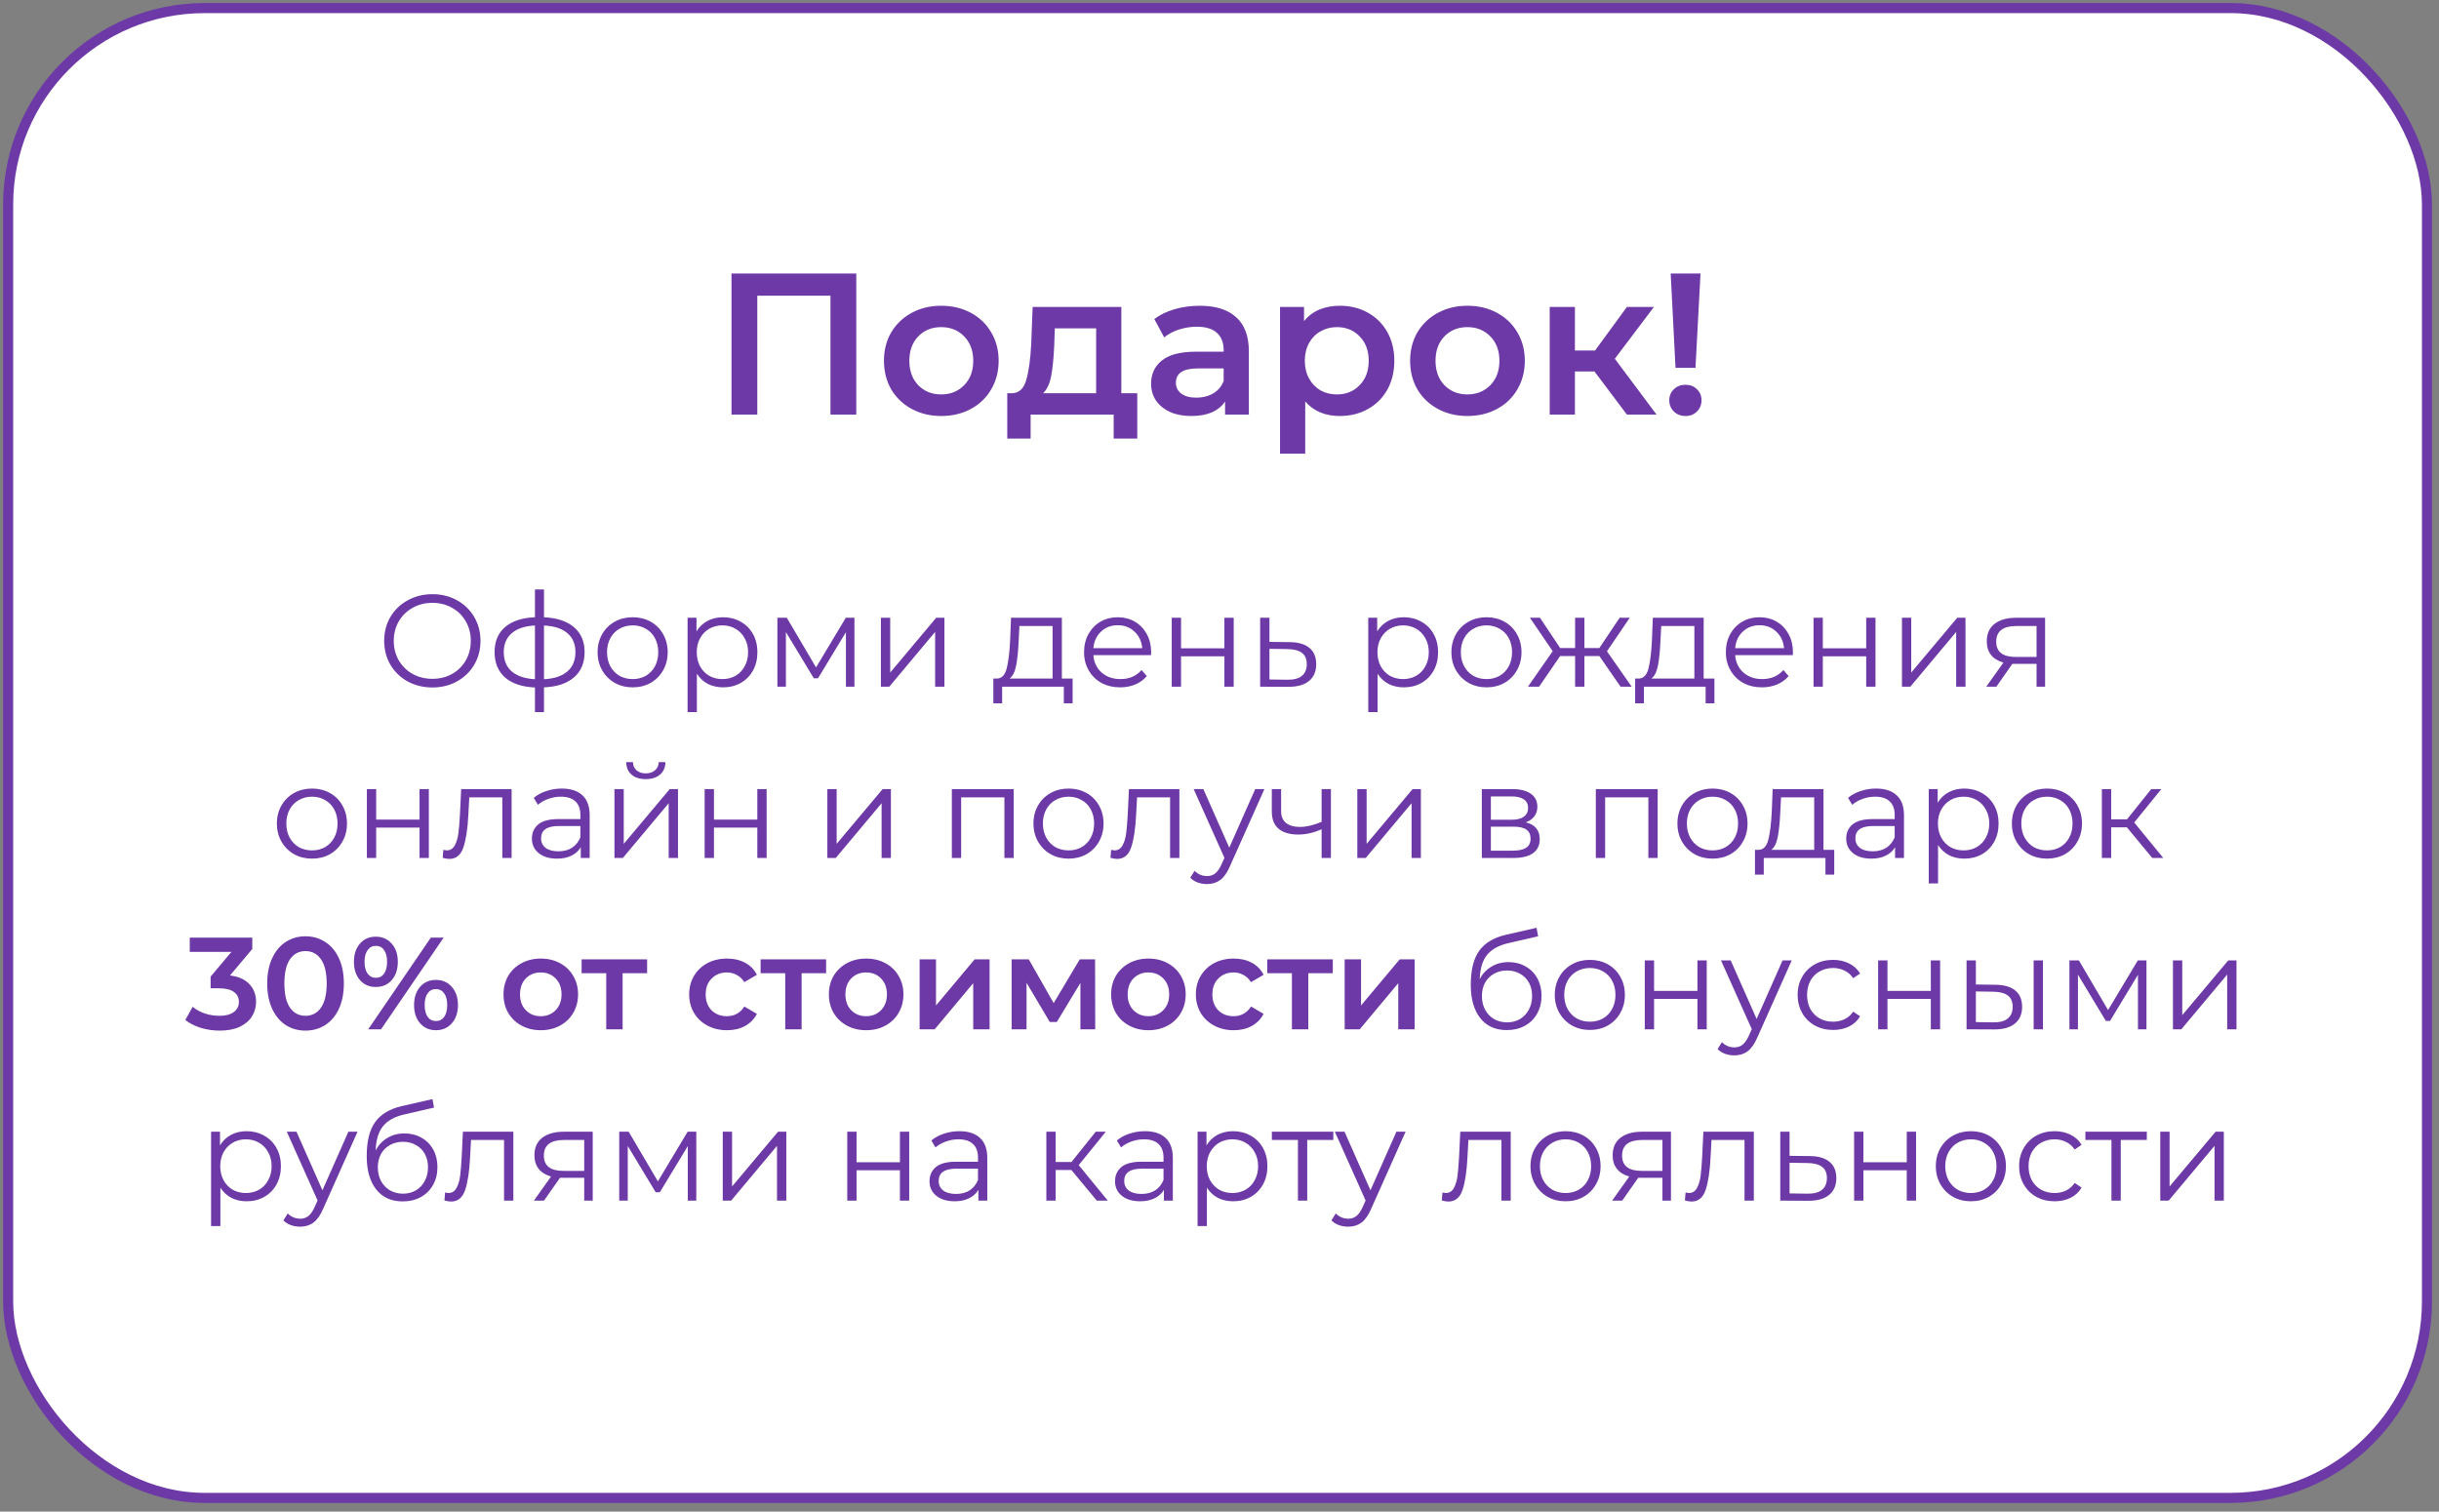 <?xml version="1.0" encoding="UTF-8"?> <svg xmlns="http://www.w3.org/2000/svg" width="242" height="150" viewBox="0 0 242 150" fill="none"><rect x="0" y="0" width="242" height="150" fill="#808080" stroke="none"/> <rect x="0.807" y="0.801" width="240" height="147.84" rx="19.5" fill="white"></rect> <rect x="0.807" y="0.801" width="240" height="147.84" rx="19.5" stroke="#6D39A7"></rect> <path d="M84.96 27.141L84.96 41.141L82.4 41.141L82.4 29.341L75.14 29.341L75.14 41.141L72.58 41.141L72.58 27.141L84.96 27.141ZM93.387 41.281C92.307 41.281 91.334 41.047 90.467 40.581C89.601 40.114 88.921 39.467 88.427 38.641C87.947 37.801 87.707 36.854 87.707 35.801C87.707 34.747 87.947 33.807 88.427 32.981C88.921 32.154 89.601 31.507 90.467 31.041C91.334 30.574 92.307 30.341 93.387 30.341C94.481 30.341 95.461 30.574 96.327 31.041C97.194 31.507 97.867 32.154 98.347 32.981C98.841 33.807 99.087 34.747 99.087 35.801C99.087 36.854 98.841 37.801 98.347 38.641C97.867 39.467 97.194 40.114 96.327 40.581C95.461 41.047 94.481 41.281 93.387 41.281ZM93.387 39.141C94.307 39.141 95.067 38.834 95.667 38.221C96.267 37.607 96.567 36.801 96.567 35.801C96.567 34.801 96.267 33.994 95.667 33.381C95.067 32.767 94.307 32.461 93.387 32.461C92.467 32.461 91.707 32.767 91.107 33.381C90.521 33.994 90.227 34.801 90.227 35.801C90.227 36.801 90.521 37.607 91.107 38.221C91.707 38.834 92.467 39.141 93.387 39.141ZM112.84 39.021L112.84 43.521L110.5 43.521L110.5 41.141L102.26 41.141L102.26 43.521L99.94 43.521L99.94 39.021L100.44 39.021C101.12 38.994 101.58 38.561 101.82 37.721C102.073 36.867 102.24 35.667 102.32 34.121L102.46 30.461L111.26 30.461L111.26 39.021L112.84 39.021ZM104.6 34.301C104.546 35.527 104.446 36.527 104.3 37.301C104.153 38.074 103.886 38.647 103.5 39.021L108.76 39.021L108.76 32.581L104.66 32.581L104.6 34.301ZM119.053 30.341C120.626 30.341 121.826 30.721 122.653 31.481C123.493 32.227 123.913 33.361 123.913 34.881L123.913 41.141L121.553 41.141L121.553 39.841C121.246 40.307 120.806 40.667 120.233 40.921C119.673 41.161 118.993 41.281 118.193 41.281C117.393 41.281 116.693 41.147 116.093 40.881C115.493 40.601 115.026 40.221 114.693 39.741C114.373 39.247 114.213 38.694 114.213 38.081C114.213 37.121 114.566 36.354 115.273 35.781C115.993 35.194 117.119 34.901 118.653 34.901L121.413 34.901L121.413 34.741C121.413 33.994 121.186 33.421 120.733 33.021C120.293 32.621 119.633 32.421 118.753 32.421C118.153 32.421 117.559 32.514 116.973 32.701C116.399 32.887 115.913 33.147 115.513 33.481L114.533 31.661C115.093 31.234 115.766 30.907 116.553 30.681C117.339 30.454 118.173 30.341 119.053 30.341ZM118.713 39.461C119.339 39.461 119.893 39.321 120.373 39.041C120.866 38.747 121.213 38.334 121.413 37.801L121.413 36.561L118.833 36.561C117.393 36.561 116.673 37.034 116.673 37.981C116.673 38.434 116.853 38.794 117.213 39.061C117.573 39.327 118.073 39.461 118.713 39.461ZM132.926 30.341C133.966 30.341 134.893 30.567 135.706 31.021C136.533 31.474 137.18 32.114 137.646 32.941C138.113 33.767 138.346 34.721 138.346 35.801C138.346 36.881 138.113 37.841 137.646 38.681C137.18 39.507 136.533 40.147 135.706 40.601C134.893 41.054 133.966 41.281 132.926 41.281C131.486 41.281 130.346 40.801 129.506 39.841L129.506 45.021L127.006 45.021L127.006 30.461L129.386 30.461L129.386 31.861C129.8 31.354 130.306 30.974 130.906 30.721C131.52 30.467 132.193 30.341 132.926 30.341ZM132.646 39.141C133.566 39.141 134.32 38.834 134.906 38.221C135.506 37.607 135.806 36.801 135.806 35.801C135.806 34.801 135.506 33.994 134.906 33.381C134.32 32.767 133.566 32.461 132.646 32.461C132.046 32.461 131.506 32.601 131.026 32.881C130.546 33.147 130.166 33.534 129.886 34.041C129.606 34.547 129.466 35.134 129.466 35.801C129.466 36.467 129.606 37.054 129.886 37.561C130.166 38.067 130.546 38.461 131.026 38.741C131.506 39.007 132.046 39.141 132.646 39.141ZM145.594 41.281C144.514 41.281 143.541 41.047 142.674 40.581C141.808 40.114 141.128 39.467 140.634 38.641C140.154 37.801 139.914 36.854 139.914 35.801C139.914 34.747 140.154 33.807 140.634 32.981C141.128 32.154 141.808 31.507 142.674 31.041C143.541 30.574 144.514 30.341 145.594 30.341C146.688 30.341 147.668 30.574 148.534 31.041C149.401 31.507 150.074 32.154 150.554 32.981C151.048 33.807 151.294 34.747 151.294 35.801C151.294 36.854 151.048 37.801 150.554 38.641C150.074 39.467 149.401 40.114 148.534 40.581C147.668 41.047 146.688 41.281 145.594 41.281ZM145.594 39.141C146.514 39.141 147.274 38.834 147.874 38.221C148.474 37.607 148.774 36.801 148.774 35.801C148.774 34.801 148.474 33.994 147.874 33.381C147.274 32.767 146.514 32.461 145.594 32.461C144.674 32.461 143.914 32.767 143.314 33.381C142.728 33.994 142.434 34.801 142.434 35.801C142.434 36.801 142.728 37.607 143.314 38.221C143.914 38.834 144.674 39.141 145.594 39.141ZM158.204 36.861L156.264 36.861L156.264 41.141L153.764 41.141L153.764 30.461L156.264 30.461L156.264 34.781L158.264 34.781L161.424 30.461L164.104 30.461L160.224 35.601L164.364 41.141L161.424 41.141L158.204 36.861ZM165.767 27.141L168.727 27.141L168.227 36.501L166.247 36.501L165.767 27.141ZM167.247 41.281C166.781 41.281 166.394 41.134 166.087 40.841C165.781 40.534 165.627 40.161 165.627 39.721C165.627 39.281 165.781 38.914 166.087 38.621C166.394 38.327 166.781 38.181 167.247 38.181C167.701 38.181 168.074 38.327 168.367 38.621C168.674 38.914 168.827 39.281 168.827 39.721C168.827 40.161 168.674 40.534 168.367 40.841C168.074 41.134 167.701 41.281 167.247 41.281Z" fill="#6D39A7"></path> <path d="M42.904 68.219C42.003 68.219 41.184 68.019 40.447 67.621C39.719 67.213 39.147 66.659 38.731 65.957C38.324 65.255 38.12 64.466 38.12 63.591C38.12 62.715 38.324 61.927 38.731 61.225C39.147 60.523 39.719 59.972 40.447 59.574C41.184 59.166 42.003 58.963 42.904 58.963C43.806 58.963 44.616 59.162 45.335 59.561C46.063 59.959 46.635 60.514 47.051 61.225C47.467 61.927 47.675 62.715 47.675 63.591C47.675 64.466 47.467 65.259 47.051 65.97C46.635 66.672 46.063 67.222 45.335 67.621C44.616 68.019 43.806 68.219 42.904 68.219ZM42.904 67.361C43.624 67.361 44.274 67.2 44.854 66.88C45.435 66.55 45.89 66.1 46.219 65.528C46.549 64.947 46.713 64.301 46.713 63.591C46.713 62.88 46.549 62.239 46.219 61.667C45.89 61.086 45.435 60.635 44.854 60.315C44.274 59.985 43.624 59.821 42.904 59.821C42.185 59.821 41.531 59.985 40.941 60.315C40.361 60.635 39.901 61.086 39.563 61.667C39.234 62.239 39.069 62.88 39.069 63.591C39.069 64.301 39.234 64.947 39.563 65.528C39.901 66.1 40.361 66.55 40.941 66.88C41.531 67.2 42.185 67.361 42.904 67.361ZM58.005 64.709C58.005 65.775 57.654 66.611 56.952 67.218C56.25 67.824 55.258 68.154 53.975 68.206L53.975 70.663L53.078 70.663L53.078 68.219C51.804 68.167 50.816 67.837 50.114 67.231C49.421 66.615 49.074 65.775 49.074 64.709C49.074 63.651 49.421 62.824 50.114 62.226C50.816 61.628 51.804 61.303 53.078 61.251L53.078 58.495L53.975 58.495L53.975 61.251C55.258 61.311 56.25 61.641 56.952 62.239C57.654 62.837 58.005 63.66 58.005 64.709ZM49.984 64.709C49.984 65.523 50.244 66.16 50.764 66.62C51.293 67.079 52.064 67.339 53.078 67.4L53.078 62.07C52.073 62.122 51.306 62.377 50.777 62.837C50.248 63.287 49.984 63.911 49.984 64.709ZM53.975 67.4C54.989 67.348 55.76 67.092 56.289 66.633C56.826 66.173 57.095 65.532 57.095 64.709C57.095 63.903 56.826 63.274 56.289 62.824C55.76 62.373 54.989 62.122 53.975 62.07L53.975 67.4ZM62.778 68.206C62.119 68.206 61.526 68.058 60.997 67.764C60.468 67.46 60.052 67.044 59.749 66.516C59.446 65.987 59.294 65.389 59.294 64.722C59.294 64.054 59.446 63.456 59.749 62.928C60.052 62.399 60.468 61.987 60.997 61.693C61.526 61.398 62.119 61.251 62.778 61.251C63.437 61.251 64.03 61.398 64.559 61.693C65.088 61.987 65.499 62.399 65.794 62.928C66.097 63.456 66.249 64.054 66.249 64.722C66.249 65.389 66.097 65.987 65.794 66.516C65.499 67.044 65.088 67.46 64.559 67.764C64.03 68.058 63.437 68.206 62.778 68.206ZM62.778 67.387C63.263 67.387 63.697 67.278 64.078 67.062C64.468 66.836 64.771 66.52 64.988 66.113C65.205 65.705 65.313 65.242 65.313 64.722C65.313 64.202 65.205 63.738 64.988 63.331C64.771 62.923 64.468 62.611 64.078 62.395C63.697 62.169 63.263 62.057 62.778 62.057C62.293 62.057 61.855 62.169 61.465 62.395C61.084 62.611 60.78 62.923 60.555 63.331C60.338 63.738 60.23 64.202 60.23 64.722C60.23 65.242 60.338 65.705 60.555 66.113C60.78 66.52 61.084 66.836 61.465 67.062C61.855 67.278 62.293 67.387 62.778 67.387ZM71.745 61.251C72.386 61.251 72.967 61.398 73.487 61.693C74.007 61.979 74.414 62.386 74.709 62.915C75.003 63.443 75.151 64.046 75.151 64.722C75.151 65.406 75.003 66.013 74.709 66.542C74.414 67.07 74.007 67.482 73.487 67.777C72.975 68.063 72.395 68.206 71.745 68.206C71.19 68.206 70.687 68.093 70.237 67.868C69.795 67.634 69.431 67.296 69.145 66.854L69.145 70.663L68.222 70.663L68.222 61.303L69.106 61.303L69.106 62.655C69.383 62.204 69.747 61.857 70.198 61.615C70.657 61.372 71.173 61.251 71.745 61.251ZM71.68 67.387C72.156 67.387 72.59 67.278 72.98 67.062C73.37 66.836 73.673 66.52 73.89 66.113C74.115 65.705 74.228 65.242 74.228 64.722C74.228 64.202 74.115 63.742 73.89 63.344C73.673 62.936 73.37 62.62 72.98 62.395C72.59 62.169 72.156 62.057 71.68 62.057C71.194 62.057 70.757 62.169 70.367 62.395C69.985 62.62 69.682 62.936 69.457 63.344C69.24 63.742 69.132 64.202 69.132 64.722C69.132 65.242 69.24 65.705 69.457 66.113C69.682 66.52 69.985 66.836 70.367 67.062C70.757 67.278 71.194 67.387 71.68 67.387ZM84.778 61.303L84.778 68.141L83.933 68.141L83.933 62.733L81.164 67.309L80.748 67.309L77.979 62.72L77.979 68.141L77.134 68.141L77.134 61.303L78.07 61.303L80.969 66.23L83.92 61.303L84.778 61.303ZM87.404 61.303L88.327 61.303L88.327 66.737L92.89 61.303L93.709 61.303L93.709 68.141L92.786 68.141L92.786 62.707L88.236 68.141L87.404 68.141L87.404 61.303ZM106.426 67.335L106.426 69.792L105.555 69.792L105.555 68.141L99.432 68.141L99.432 69.792L98.561 69.792L98.561 67.335L98.951 67.335C99.41 67.309 99.722 66.971 99.887 66.321C100.052 65.671 100.164 64.761 100.225 63.591L100.316 61.303L105.36 61.303L105.36 67.335L106.426 67.335ZM101.07 63.643C101.027 64.613 100.944 65.415 100.823 66.048C100.702 66.672 100.485 67.101 100.173 67.335L104.437 67.335L104.437 62.122L101.148 62.122L101.07 63.643ZM114.205 65.008L108.485 65.008C108.537 65.718 108.81 66.295 109.304 66.737C109.798 67.17 110.422 67.387 111.176 67.387C111.6 67.387 111.99 67.313 112.346 67.166C112.701 67.01 113.009 66.784 113.269 66.49L113.789 67.088C113.485 67.452 113.104 67.729 112.645 67.92C112.194 68.11 111.696 68.206 111.15 68.206C110.448 68.206 109.824 68.058 109.278 67.764C108.74 67.46 108.32 67.044 108.017 66.516C107.713 65.987 107.562 65.389 107.562 64.722C107.562 64.054 107.705 63.456 107.991 62.928C108.285 62.399 108.684 61.987 109.187 61.693C109.698 61.398 110.27 61.251 110.903 61.251C111.535 61.251 112.103 61.398 112.606 61.693C113.108 61.987 113.503 62.399 113.789 62.928C114.075 63.448 114.218 64.046 114.218 64.722L114.205 65.008ZM110.903 62.044C110.244 62.044 109.689 62.256 109.239 62.681C108.797 63.097 108.545 63.643 108.485 64.319L113.334 64.319C113.273 63.643 113.017 63.097 112.567 62.681C112.125 62.256 111.57 62.044 110.903 62.044ZM116.261 61.303L117.184 61.303L117.184 64.332L121.487 64.332L121.487 61.303L122.41 61.303L122.41 68.141L121.487 68.141L121.487 65.125L117.184 65.125L117.184 68.141L116.261 68.141L116.261 61.303ZM127.971 63.721C128.829 63.729 129.479 63.92 129.921 64.293C130.372 64.665 130.597 65.203 130.597 65.905C130.597 66.633 130.355 67.192 129.869 67.582C129.393 67.972 128.699 68.162 127.789 68.154L125.033 68.141L125.033 61.303L125.956 61.303L125.956 63.695L127.971 63.721ZM127.737 67.452C128.37 67.46 128.847 67.335 129.167 67.075C129.497 66.806 129.661 66.416 129.661 65.905C129.661 65.402 129.501 65.029 129.18 64.787C128.86 64.544 128.379 64.418 127.737 64.41L125.956 64.384L125.956 67.426L127.737 67.452ZM139.284 61.251C139.925 61.251 140.506 61.398 141.026 61.693C141.546 61.979 141.953 62.386 142.248 62.915C142.542 63.443 142.69 64.046 142.69 64.722C142.69 65.406 142.542 66.013 142.248 66.542C141.953 67.07 141.546 67.482 141.026 67.777C140.514 68.063 139.934 68.206 139.284 68.206C138.729 68.206 138.226 68.093 137.776 67.868C137.334 67.634 136.97 67.296 136.684 66.854L136.684 70.663L135.761 70.663L135.761 61.303L136.645 61.303L136.645 62.655C136.922 62.204 137.286 61.857 137.737 61.615C138.196 61.372 138.712 61.251 139.284 61.251ZM139.219 67.387C139.695 67.387 140.129 67.278 140.519 67.062C140.909 66.836 141.212 66.52 141.429 66.113C141.654 65.705 141.767 65.242 141.767 64.722C141.767 64.202 141.654 63.742 141.429 63.344C141.212 62.936 140.909 62.62 140.519 62.395C140.129 62.169 139.695 62.057 139.219 62.057C138.733 62.057 138.296 62.169 137.906 62.395C137.524 62.62 137.221 62.936 136.996 63.344C136.779 63.742 136.671 64.202 136.671 64.722C136.671 65.242 136.779 65.705 136.996 66.113C137.221 66.52 137.524 66.836 137.906 67.062C138.296 67.278 138.733 67.387 139.219 67.387ZM147.494 68.206C146.835 68.206 146.242 68.058 145.713 67.764C145.184 67.46 144.768 67.044 144.465 66.516C144.162 65.987 144.01 65.389 144.01 64.722C144.01 64.054 144.162 63.456 144.465 62.928C144.768 62.399 145.184 61.987 145.713 61.693C146.242 61.398 146.835 61.251 147.494 61.251C148.153 61.251 148.746 61.398 149.275 61.693C149.804 61.987 150.215 62.399 150.51 62.928C150.813 63.456 150.965 64.054 150.965 64.722C150.965 65.389 150.813 65.987 150.51 66.516C150.215 67.044 149.804 67.46 149.275 67.764C148.746 68.058 148.153 68.206 147.494 68.206ZM147.494 67.387C147.979 67.387 148.413 67.278 148.794 67.062C149.184 66.836 149.487 66.52 149.704 66.113C149.921 65.705 150.029 65.242 150.029 64.722C150.029 64.202 149.921 63.738 149.704 63.331C149.487 62.923 149.184 62.611 148.794 62.395C148.413 62.169 147.979 62.057 147.494 62.057C147.009 62.057 146.571 62.169 146.181 62.395C145.8 62.611 145.496 62.923 145.271 63.331C145.054 63.738 144.946 64.202 144.946 64.722C144.946 65.242 145.054 65.705 145.271 66.113C145.496 66.52 145.8 66.836 146.181 67.062C146.571 67.278 147.009 67.387 147.494 67.387ZM158.689 65.099L157.207 65.099L157.207 68.141L156.284 68.141L156.284 65.099L154.802 65.099L152.709 68.141L151.604 68.141L154.061 64.618L151.799 61.303L152.8 61.303L154.802 64.306L156.284 64.306L156.284 61.303L157.207 61.303L157.207 64.306L158.689 64.306L160.704 61.303L161.705 61.303L159.443 64.631L161.9 68.141L160.795 68.141L158.689 65.099ZM170.106 67.335L170.106 69.792L169.235 69.792L169.235 68.141L163.112 68.141L163.112 69.792L162.241 69.792L162.241 67.335L162.631 67.335C163.09 67.309 163.402 66.971 163.567 66.321C163.731 65.671 163.844 64.761 163.905 63.591L163.996 61.303L169.04 61.303L169.04 67.335L170.106 67.335ZM164.75 63.643C164.706 64.613 164.624 65.415 164.503 66.048C164.381 66.672 164.165 67.101 163.853 67.335L168.117 67.335L168.117 62.122L164.828 62.122L164.75 63.643ZM177.884 65.008L172.164 65.008C172.216 65.718 172.489 66.295 172.983 66.737C173.477 67.17 174.101 67.387 174.855 67.387C175.28 67.387 175.67 67.313 176.025 67.166C176.381 67.01 176.688 66.784 176.948 66.49L177.468 67.088C177.165 67.452 176.784 67.729 176.324 67.92C175.874 68.11 175.375 68.206 174.829 68.206C174.127 68.206 173.503 68.058 172.957 67.764C172.42 67.46 172 67.044 171.696 66.516C171.393 65.987 171.241 65.389 171.241 64.722C171.241 64.054 171.384 63.456 171.67 62.928C171.965 62.399 172.364 61.987 172.866 61.693C173.378 61.398 173.95 61.251 174.582 61.251C175.215 61.251 175.783 61.398 176.285 61.693C176.788 61.987 177.182 62.399 177.468 62.928C177.754 63.448 177.897 64.046 177.897 64.722L177.884 65.008ZM174.582 62.044C173.924 62.044 173.369 62.256 172.918 62.681C172.476 63.097 172.225 63.643 172.164 64.319L177.013 64.319C176.953 63.643 176.697 63.097 176.246 62.681C175.804 62.256 175.25 62.044 174.582 62.044ZM179.94 61.303L180.863 61.303L180.863 64.332L185.166 64.332L185.166 61.303L186.089 61.303L186.089 68.141L185.166 68.141L185.166 65.125L180.863 65.125L180.863 68.141L179.94 68.141L179.94 61.303ZM188.713 61.303L189.636 61.303L189.636 66.737L194.199 61.303L195.018 61.303L195.018 68.141L194.095 68.141L194.095 62.707L189.545 68.141L188.713 68.141L188.713 61.303ZM202.915 61.303L202.915 68.141L202.07 68.141L202.07 65.879L199.925 65.879L199.665 65.879L198.079 68.141L197.078 68.141L198.781 65.749C198.252 65.601 197.845 65.35 197.559 64.995C197.273 64.639 197.13 64.189 197.13 63.643C197.13 62.88 197.39 62.299 197.91 61.901C198.43 61.502 199.141 61.303 200.042 61.303L202.915 61.303ZM198.066 63.669C198.066 64.683 198.712 65.19 200.003 65.19L202.07 65.19L202.07 62.122L200.068 62.122C198.733 62.122 198.066 62.637 198.066 63.669ZM30.957 85.206C30.299 85.206 29.705 85.058 29.176 84.764C28.648 84.46 28.232 84.044 27.928 83.516C27.625 82.987 27.473 82.389 27.473 81.722C27.473 81.054 27.625 80.456 27.928 79.928C28.232 79.399 28.648 78.987 29.176 78.693C29.705 78.398 30.299 78.251 30.957 78.251C31.616 78.251 32.21 78.398 32.738 78.693C33.267 78.987 33.679 79.399 33.973 79.928C34.277 80.456 34.428 81.054 34.428 81.722C34.428 82.389 34.277 82.987 33.973 83.516C33.679 84.044 33.267 84.46 32.738 84.764C32.21 85.058 31.616 85.206 30.957 85.206ZM30.957 84.387C31.443 84.387 31.876 84.278 32.257 84.062C32.647 83.836 32.951 83.52 33.167 83.113C33.384 82.705 33.492 82.242 33.492 81.722C33.492 81.202 33.384 80.738 33.167 80.331C32.951 79.923 32.647 79.611 32.257 79.395C31.876 79.169 31.443 79.057 30.957 79.057C30.472 79.057 30.034 79.169 29.644 79.395C29.263 79.611 28.96 79.923 28.734 80.331C28.518 80.738 28.409 81.202 28.409 81.722C28.409 82.242 28.518 82.705 28.734 83.113C28.96 83.52 29.263 83.836 29.644 84.062C30.034 84.278 30.472 84.387 30.957 84.387ZM36.401 78.303L37.324 78.303L37.324 81.332L41.627 81.332L41.627 78.303L42.55 78.303L42.55 85.141L41.627 85.141L41.627 82.125L37.324 82.125L37.324 85.141L36.401 85.141L36.401 78.303ZM50.763 78.303L50.763 85.141L49.84 85.141L49.84 79.122L46.564 79.122L46.473 80.812C46.404 82.233 46.239 83.325 45.979 84.088C45.719 84.85 45.256 85.232 44.588 85.232C44.406 85.232 44.185 85.197 43.925 85.128L43.99 84.335C44.146 84.369 44.255 84.387 44.315 84.387C44.671 84.387 44.939 84.222 45.121 83.893C45.303 83.563 45.425 83.156 45.485 82.671C45.546 82.185 45.598 81.544 45.641 80.747L45.758 78.303L50.763 78.303ZM55.74 78.251C56.633 78.251 57.318 78.476 57.794 78.927C58.271 79.369 58.509 80.027 58.509 80.903L58.509 85.141L57.625 85.141L57.625 84.075C57.417 84.43 57.11 84.707 56.702 84.907C56.304 85.106 55.827 85.206 55.272 85.206C54.51 85.206 53.903 85.024 53.452 84.66C53.002 84.296 52.776 83.815 52.776 83.217C52.776 82.636 52.984 82.168 53.4 81.813C53.825 81.457 54.497 81.28 55.415 81.28L57.586 81.28L57.586 80.864C57.586 80.274 57.422 79.828 57.092 79.525C56.763 79.213 56.282 79.057 55.649 79.057C55.216 79.057 54.8 79.13 54.401 79.278C54.003 79.416 53.66 79.611 53.374 79.863L52.958 79.174C53.305 78.879 53.721 78.654 54.206 78.498C54.692 78.333 55.203 78.251 55.74 78.251ZM55.415 84.478C55.935 84.478 56.382 84.361 56.754 84.127C57.127 83.884 57.404 83.537 57.586 83.087L57.586 81.969L55.441 81.969C54.271 81.969 53.686 82.376 53.686 83.191C53.686 83.589 53.838 83.906 54.141 84.14C54.445 84.365 54.869 84.478 55.415 84.478ZM60.966 78.303L61.889 78.303L61.889 83.737L66.452 78.303L67.271 78.303L67.271 85.141L66.348 85.141L66.348 79.707L61.798 85.141L60.966 85.141L60.966 78.303ZM64.073 77.315C63.484 77.315 63.016 77.167 62.669 76.873C62.323 76.578 62.145 76.162 62.136 75.625L62.799 75.625C62.808 75.963 62.929 76.236 63.163 76.444C63.397 76.643 63.701 76.743 64.073 76.743C64.446 76.743 64.749 76.643 64.983 76.444C65.226 76.236 65.352 75.963 65.36 75.625L66.023 75.625C66.015 76.162 65.833 76.578 65.477 76.873C65.131 77.167 64.663 77.315 64.073 77.315ZM69.916 78.303L70.84 78.303L70.84 81.332L75.142 81.332L75.142 78.303L76.066 78.303L76.066 85.141L75.142 85.141L75.142 82.125L70.84 82.125L70.84 85.141L69.916 85.141L69.916 78.303ZM82.091 78.303L83.014 78.303L83.014 83.737L87.577 78.303L88.396 78.303L88.396 85.141L87.473 85.141L87.473 79.707L82.923 85.141L82.091 85.141L82.091 78.303ZM100.58 78.303L100.58 85.141L99.657 85.141L99.657 79.122L95.367 79.122L95.367 85.141L94.444 85.141L94.444 78.303L100.58 78.303ZM106.025 85.206C105.366 85.206 104.772 85.058 104.244 84.764C103.715 84.46 103.299 84.044 102.996 83.516C102.692 82.987 102.541 82.389 102.541 81.722C102.541 81.054 102.692 80.456 102.996 79.928C103.299 79.399 103.715 78.987 104.244 78.693C104.772 78.398 105.366 78.251 106.025 78.251C106.683 78.251 107.277 78.398 107.806 78.693C108.334 78.987 108.746 79.399 109.041 79.928C109.344 80.456 109.496 81.054 109.496 81.722C109.496 82.389 109.344 82.987 109.041 83.516C108.746 84.044 108.334 84.46 107.806 84.764C107.277 85.058 106.683 85.206 106.025 85.206ZM106.025 84.387C106.51 84.387 106.943 84.278 107.325 84.062C107.715 83.836 108.018 83.52 108.235 83.113C108.451 82.705 108.56 82.242 108.56 81.722C108.56 81.202 108.451 80.738 108.235 80.331C108.018 79.923 107.715 79.611 107.325 79.395C106.943 79.169 106.51 79.057 106.025 79.057C105.539 79.057 105.102 79.169 104.712 79.395C104.33 79.611 104.027 79.923 103.802 80.331C103.585 80.738 103.477 81.202 103.477 81.722C103.477 82.242 103.585 82.705 103.802 83.113C104.027 83.52 104.33 83.836 104.712 84.062C105.102 84.278 105.539 84.387 106.025 84.387ZM117.02 78.303L117.02 85.141L116.097 85.141L116.097 79.122L112.821 79.122L112.73 80.812C112.661 82.233 112.496 83.325 112.236 84.088C111.976 84.85 111.513 85.232 110.845 85.232C110.663 85.232 110.442 85.197 110.182 85.128L110.247 84.335C110.403 84.369 110.512 84.387 110.572 84.387C110.928 84.387 111.196 84.222 111.378 83.893C111.56 83.563 111.682 83.156 111.742 82.671C111.803 82.185 111.855 81.544 111.898 80.747L112.015 78.303L117.02 78.303ZM125.455 78.303L122.036 85.96C121.759 86.601 121.438 87.056 121.074 87.325C120.71 87.593 120.272 87.728 119.761 87.728C119.432 87.728 119.124 87.676 118.838 87.572C118.552 87.468 118.305 87.312 118.097 87.104L118.526 86.415C118.873 86.761 119.289 86.935 119.774 86.935C120.086 86.935 120.35 86.848 120.567 86.675C120.792 86.501 121 86.207 121.191 85.791L121.49 85.128L118.435 78.303L119.397 78.303L121.971 84.114L124.545 78.303L125.455 78.303ZM132.054 78.303L132.054 85.141L131.131 85.141L131.131 82.294C130.342 82.64 129.567 82.814 128.804 82.814C127.981 82.814 127.339 82.627 126.88 82.255C126.421 81.873 126.191 81.306 126.191 80.552L126.191 78.303L127.114 78.303L127.114 80.5C127.114 81.011 127.279 81.401 127.608 81.67C127.937 81.93 128.392 82.06 128.973 82.06C129.614 82.06 130.334 81.891 131.131 81.553L131.131 78.303L132.054 78.303ZM134.675 78.303L135.598 78.303L135.598 83.737L140.161 78.303L140.98 78.303L140.98 85.141L140.057 85.141L140.057 79.707L135.507 85.141L134.675 85.141L134.675 78.303ZM151.383 81.605C152.31 81.821 152.774 82.38 152.774 83.282C152.774 83.88 152.553 84.339 152.111 84.66C151.669 84.98 151.01 85.141 150.135 85.141L147.028 85.141L147.028 78.303L150.044 78.303C150.824 78.303 151.435 78.454 151.877 78.758C152.319 79.061 152.54 79.494 152.54 80.058C152.54 80.43 152.436 80.751 152.228 81.02C152.029 81.28 151.747 81.475 151.383 81.605ZM147.925 81.345L149.979 81.345C150.508 81.345 150.911 81.245 151.188 81.046C151.474 80.846 151.617 80.556 151.617 80.175C151.617 79.793 151.474 79.507 151.188 79.317C150.911 79.126 150.508 79.031 149.979 79.031L147.925 79.031L147.925 81.345ZM150.096 84.413C150.685 84.413 151.127 84.317 151.422 84.127C151.717 83.936 151.864 83.637 151.864 83.23C151.864 82.822 151.73 82.523 151.461 82.333C151.192 82.133 150.768 82.034 150.187 82.034L147.925 82.034L147.925 84.413L150.096 84.413ZM164.475 78.303L164.475 85.141L163.552 85.141L163.552 79.122L159.262 79.122L159.262 85.141L158.339 85.141L158.339 78.303L164.475 78.303ZM169.92 85.206C169.261 85.206 168.668 85.058 168.139 84.764C167.61 84.46 167.194 84.044 166.891 83.516C166.588 82.987 166.436 82.389 166.436 81.722C166.436 81.054 166.588 80.456 166.891 79.928C167.194 79.399 167.61 78.987 168.139 78.693C168.668 78.398 169.261 78.251 169.92 78.251C170.579 78.251 171.172 78.398 171.701 78.693C172.23 78.987 172.641 79.399 172.936 79.928C173.239 80.456 173.391 81.054 173.391 81.722C173.391 82.389 173.239 82.987 172.936 83.516C172.641 84.044 172.23 84.46 171.701 84.764C171.172 85.058 170.579 85.206 169.92 85.206ZM169.92 84.387C170.405 84.387 170.839 84.278 171.22 84.062C171.61 83.836 171.913 83.52 172.13 83.113C172.347 82.705 172.455 82.242 172.455 81.722C172.455 81.202 172.347 80.738 172.13 80.331C171.913 79.923 171.61 79.611 171.22 79.395C170.839 79.169 170.405 79.057 169.92 79.057C169.435 79.057 168.997 79.169 168.607 79.395C168.226 79.611 167.922 79.923 167.697 80.331C167.48 80.738 167.372 81.202 167.372 81.722C167.372 82.242 167.48 82.705 167.697 83.113C167.922 83.52 168.226 83.836 168.607 84.062C168.997 84.278 169.435 84.387 169.92 84.387ZM181.995 84.335L181.995 86.792L181.124 86.792L181.124 85.141L175.001 85.141L175.001 86.792L174.13 86.792L174.13 84.335L174.52 84.335C174.979 84.309 175.291 83.971 175.456 83.321C175.62 82.671 175.733 81.761 175.794 80.591L175.885 78.303L180.929 78.303L180.929 84.335L181.995 84.335ZM176.639 80.643C176.595 81.613 176.513 82.415 176.392 83.048C176.27 83.672 176.054 84.101 175.742 84.335L180.006 84.335L180.006 79.122L176.717 79.122L176.639 80.643ZM186.146 78.251C187.039 78.251 187.724 78.476 188.2 78.927C188.677 79.369 188.915 80.027 188.915 80.903L188.915 85.141L188.031 85.141L188.031 84.075C187.823 84.43 187.516 84.707 187.108 84.907C186.71 85.106 186.233 85.206 185.678 85.206C184.916 85.206 184.309 85.024 183.858 84.66C183.408 84.296 183.182 83.815 183.182 83.217C183.182 82.636 183.39 82.168 183.806 81.813C184.231 81.457 184.903 81.28 185.821 81.28L187.992 81.28L187.992 80.864C187.992 80.274 187.828 79.828 187.498 79.525C187.169 79.213 186.688 79.057 186.055 79.057C185.622 79.057 185.206 79.13 184.807 79.278C184.409 79.416 184.066 79.611 183.78 79.863L183.364 79.174C183.711 78.879 184.127 78.654 184.612 78.498C185.098 78.333 185.609 78.251 186.146 78.251ZM185.821 84.478C186.341 84.478 186.788 84.361 187.16 84.127C187.533 83.884 187.81 83.537 187.992 83.087L187.992 81.969L185.847 81.969C184.677 81.969 184.092 82.376 184.092 83.191C184.092 83.589 184.244 83.906 184.547 84.14C184.851 84.365 185.275 84.478 185.821 84.478ZM194.896 78.251C195.537 78.251 196.118 78.398 196.638 78.693C197.158 78.979 197.565 79.386 197.86 79.915C198.154 80.443 198.302 81.046 198.302 81.722C198.302 82.406 198.154 83.013 197.86 83.542C197.565 84.07 197.158 84.482 196.638 84.777C196.126 85.063 195.546 85.206 194.896 85.206C194.341 85.206 193.838 85.093 193.388 84.868C192.946 84.634 192.582 84.296 192.296 83.854L192.296 87.663L191.373 87.663L191.373 78.303L192.257 78.303L192.257 79.655C192.534 79.204 192.898 78.857 193.349 78.615C193.808 78.372 194.324 78.251 194.896 78.251ZM194.831 84.387C195.307 84.387 195.741 84.278 196.131 84.062C196.521 83.836 196.824 83.52 197.041 83.113C197.266 82.705 197.379 82.242 197.379 81.722C197.379 81.202 197.266 80.742 197.041 80.344C196.824 79.936 196.521 79.62 196.131 79.395C195.741 79.169 195.307 79.057 194.831 79.057C194.345 79.057 193.908 79.169 193.518 79.395C193.136 79.62 192.833 79.936 192.608 80.344C192.391 80.742 192.283 81.202 192.283 81.722C192.283 82.242 192.391 82.705 192.608 83.113C192.833 83.52 193.136 83.836 193.518 84.062C193.908 84.278 194.345 84.387 194.831 84.387ZM203.106 85.206C202.447 85.206 201.853 85.058 201.325 84.764C200.796 84.46 200.38 84.044 200.077 83.516C199.773 82.987 199.622 82.389 199.622 81.722C199.622 81.054 199.773 80.456 200.077 79.928C200.38 79.399 200.796 78.987 201.325 78.693C201.853 78.398 202.447 78.251 203.106 78.251C203.764 78.251 204.358 78.398 204.887 78.693C205.415 78.987 205.827 79.399 206.122 79.928C206.425 80.456 206.577 81.054 206.577 81.722C206.577 82.389 206.425 82.987 206.122 83.516C205.827 84.044 205.415 84.46 204.887 84.764C204.358 85.058 203.764 85.206 203.106 85.206ZM203.106 84.387C203.591 84.387 204.024 84.278 204.406 84.062C204.796 83.836 205.099 83.52 205.316 83.113C205.532 82.705 205.641 82.242 205.641 81.722C205.641 81.202 205.532 80.738 205.316 80.331C205.099 79.923 204.796 79.611 204.406 79.395C204.024 79.169 203.591 79.057 203.106 79.057C202.62 79.057 202.183 79.169 201.793 79.395C201.411 79.611 201.108 79.923 200.883 80.331C200.666 80.738 200.558 81.202 200.558 81.722C200.558 82.242 200.666 82.705 200.883 83.113C201.108 83.52 201.411 83.836 201.793 84.062C202.183 84.278 202.62 84.387 203.106 84.387ZM211.032 82.099L209.472 82.099L209.472 85.141L208.549 85.141L208.549 78.303L209.472 78.303L209.472 81.306L211.045 81.306L213.45 78.303L214.451 78.303L211.76 81.618L214.646 85.141L213.554 85.141L211.032 82.099ZM22.82 96.798C23.661 96.902 24.302 97.188 24.744 97.656C25.186 98.124 25.407 98.709 25.407 99.411C25.407 99.939 25.273 100.42 25.005 100.854C24.736 101.287 24.328 101.634 23.782 101.894C23.245 102.145 22.587 102.271 21.806 102.271C21.157 102.271 20.528 102.18 19.922 101.998C19.323 101.807 18.812 101.547 18.387 101.218L19.116 99.905C19.445 100.182 19.843 100.403 20.311 100.568C20.788 100.724 21.278 100.802 21.78 100.802C22.378 100.802 22.846 100.68 23.184 100.438C23.531 100.186 23.704 99.848 23.704 99.424C23.704 98.999 23.54 98.67 23.21 98.436C22.89 98.193 22.396 98.072 21.729 98.072L20.896 98.072L20.896 96.915L22.963 94.458L18.829 94.458L18.829 93.041L25.03 93.041L25.03 94.172L22.82 96.798ZM30.309 102.271C29.581 102.271 28.931 102.089 28.359 101.725C27.787 101.352 27.336 100.815 27.007 100.113C26.678 99.402 26.513 98.561 26.513 97.591C26.513 96.62 26.678 95.784 27.007 95.082C27.336 94.371 27.787 93.834 28.359 93.47C28.931 93.097 29.581 92.911 30.309 92.911C31.037 92.911 31.687 93.097 32.259 93.47C32.84 93.834 33.295 94.371 33.624 95.082C33.953 95.784 34.118 96.62 34.118 97.591C34.118 98.561 33.953 99.402 33.624 100.113C33.295 100.815 32.84 101.352 32.259 101.725C31.687 102.089 31.037 102.271 30.309 102.271ZM30.309 100.802C30.959 100.802 31.47 100.533 31.843 99.996C32.224 99.458 32.415 98.657 32.415 97.591C32.415 96.525 32.224 95.723 31.843 95.186C31.47 94.648 30.959 94.38 30.309 94.38C29.668 94.38 29.156 94.648 28.775 95.186C28.402 95.723 28.216 96.525 28.216 97.591C28.216 98.657 28.402 99.458 28.775 99.996C29.156 100.533 29.668 100.802 30.309 100.802ZM37.288 97.942C36.638 97.942 36.114 97.712 35.715 97.253C35.316 96.793 35.117 96.191 35.117 95.446C35.117 94.7 35.316 94.098 35.715 93.639C36.114 93.179 36.638 92.95 37.288 92.95C37.938 92.95 38.462 93.179 38.861 93.639C39.268 94.089 39.472 94.692 39.472 95.446C39.472 96.2 39.268 96.806 38.861 97.266C38.462 97.716 37.938 97.942 37.288 97.942ZM42.748 93.041L44.022 93.041L37.808 102.141L36.534 102.141L42.748 93.041ZM37.288 97.032C37.643 97.032 37.916 96.893 38.107 96.616C38.306 96.338 38.406 95.948 38.406 95.446C38.406 94.943 38.306 94.553 38.107 94.276C37.916 93.998 37.643 93.86 37.288 93.86C36.95 93.86 36.677 94.003 36.469 94.289C36.27 94.566 36.17 94.952 36.17 95.446C36.17 95.94 36.27 96.33 36.469 96.616C36.677 96.893 36.95 97.032 37.288 97.032ZM43.255 102.232C42.605 102.232 42.081 102.002 41.682 101.543C41.283 101.083 41.084 100.481 41.084 99.736C41.084 98.99 41.283 98.388 41.682 97.929C42.081 97.469 42.605 97.24 43.255 97.24C43.905 97.24 44.429 97.469 44.828 97.929C45.235 98.388 45.439 98.99 45.439 99.736C45.439 100.481 45.235 101.083 44.828 101.543C44.429 102.002 43.905 102.232 43.255 102.232ZM43.255 101.322C43.602 101.322 43.875 101.183 44.074 100.906C44.273 100.62 44.373 100.23 44.373 99.736C44.373 99.242 44.273 98.856 44.074 98.579C43.875 98.293 43.602 98.15 43.255 98.15C42.908 98.15 42.635 98.288 42.436 98.566C42.237 98.843 42.137 99.233 42.137 99.736C42.137 100.238 42.237 100.628 42.436 100.906C42.635 101.183 42.908 101.322 43.255 101.322ZM53.651 102.232C52.949 102.232 52.317 102.08 51.753 101.777C51.19 101.473 50.748 101.053 50.427 100.516C50.115 99.97 49.959 99.354 49.959 98.67C49.959 97.985 50.115 97.374 50.427 96.837C50.748 96.299 51.19 95.879 51.753 95.576C52.317 95.272 52.949 95.121 53.651 95.121C54.362 95.121 54.999 95.272 55.562 95.576C56.126 95.879 56.563 96.299 56.875 96.837C57.196 97.374 57.356 97.985 57.356 98.67C57.356 99.354 57.196 99.97 56.875 100.516C56.563 101.053 56.126 101.473 55.562 101.777C54.999 102.08 54.362 102.232 53.651 102.232ZM53.651 100.841C54.249 100.841 54.743 100.641 55.133 100.243C55.523 99.844 55.718 99.32 55.718 98.67C55.718 98.02 55.523 97.495 55.133 97.097C54.743 96.698 54.249 96.499 53.651 96.499C53.053 96.499 52.559 96.698 52.169 97.097C51.788 97.495 51.597 98.02 51.597 98.67C51.597 99.32 51.788 99.844 52.169 100.243C52.559 100.641 53.053 100.841 53.651 100.841ZM64.207 96.577L61.776 96.577L61.776 102.141L60.151 102.141L60.151 96.577L57.707 96.577L57.707 95.199L64.207 95.199L64.207 96.577ZM72.137 102.232C71.418 102.232 70.772 102.08 70.2 101.777C69.628 101.473 69.182 101.053 68.861 100.516C68.541 99.97 68.38 99.354 68.38 98.67C68.38 97.985 68.541 97.374 68.861 96.837C69.182 96.299 69.624 95.879 70.187 95.576C70.759 95.272 71.409 95.121 72.137 95.121C72.822 95.121 73.42 95.259 73.931 95.537C74.451 95.814 74.841 96.213 75.101 96.733L73.853 97.461C73.654 97.14 73.403 96.902 73.099 96.746C72.805 96.581 72.48 96.499 72.124 96.499C71.518 96.499 71.015 96.698 70.616 97.097C70.218 97.487 70.018 98.011 70.018 98.67C70.018 99.328 70.213 99.857 70.603 100.256C71.002 100.646 71.509 100.841 72.124 100.841C72.48 100.841 72.805 100.763 73.099 100.607C73.403 100.442 73.654 100.199 73.853 99.879L75.101 100.607C74.833 101.127 74.438 101.53 73.918 101.816C73.407 102.093 72.813 102.232 72.137 102.232ZM81.968 96.577L79.537 96.577L79.537 102.141L77.912 102.141L77.912 96.577L75.468 96.577L75.468 95.199L81.968 95.199L81.968 96.577ZM85.936 102.232C85.234 102.232 84.601 102.08 84.037 101.777C83.474 101.473 83.032 101.053 82.712 100.516C82.4 99.97 82.243 99.354 82.243 98.67C82.243 97.985 82.4 97.374 82.712 96.837C83.032 96.299 83.474 95.879 84.037 95.576C84.601 95.272 85.234 95.121 85.936 95.121C86.646 95.121 87.283 95.272 87.847 95.576C88.41 95.879 88.847 96.299 89.159 96.837C89.48 97.374 89.641 97.985 89.641 98.67C89.641 99.354 89.48 99.97 89.159 100.516C88.847 101.053 88.41 101.473 87.847 101.777C87.283 102.08 86.646 102.232 85.936 102.232ZM85.936 100.841C86.534 100.841 87.028 100.641 87.418 100.243C87.808 99.844 88.002 99.32 88.002 98.67C88.002 98.02 87.808 97.495 87.418 97.097C87.028 96.698 86.534 96.499 85.936 96.499C85.338 96.499 84.844 96.698 84.454 97.097C84.072 97.495 83.882 98.02 83.882 98.67C83.882 99.32 84.072 99.844 84.454 100.243C84.844 100.641 85.338 100.841 85.936 100.841ZM91.246 95.199L92.871 95.199L92.871 99.775L96.706 95.199L98.188 95.199L98.188 102.141L96.563 102.141L96.563 97.565L92.741 102.141L91.246 102.141L91.246 95.199ZM107.199 102.141L107.199 97.539L104.859 101.413L104.157 101.413L101.856 97.526L101.856 102.141L100.374 102.141L100.374 95.199L102.077 95.199L104.547 99.541L107.134 95.199L108.655 95.199L108.668 102.141L107.199 102.141ZM113.941 102.232C113.239 102.232 112.607 102.08 112.043 101.777C111.48 101.473 111.038 101.053 110.717 100.516C110.405 99.97 110.249 99.354 110.249 98.67C110.249 97.985 110.405 97.374 110.717 96.837C111.038 96.299 111.48 95.879 112.043 95.576C112.607 95.272 113.239 95.121 113.941 95.121C114.652 95.121 115.289 95.272 115.852 95.576C116.416 95.879 116.853 96.299 117.165 96.837C117.486 97.374 117.646 97.985 117.646 98.67C117.646 99.354 117.486 99.97 117.165 100.516C116.853 101.053 116.416 101.473 115.852 101.777C115.289 102.08 114.652 102.232 113.941 102.232ZM113.941 100.841C114.539 100.841 115.033 100.641 115.423 100.243C115.813 99.844 116.008 99.32 116.008 98.67C116.008 98.02 115.813 97.495 115.423 97.097C115.033 96.698 114.539 96.499 113.941 96.499C113.343 96.499 112.849 96.698 112.459 97.097C112.078 97.495 111.887 98.02 111.887 98.67C111.887 99.32 112.078 99.844 112.459 100.243C112.849 100.641 113.343 100.841 113.941 100.841ZM122.411 102.232C121.691 102.232 121.046 102.08 120.474 101.777C119.902 101.473 119.455 101.053 119.135 100.516C118.814 99.97 118.654 99.354 118.654 98.67C118.654 97.985 118.814 97.374 119.135 96.837C119.455 96.299 119.897 95.879 120.461 95.576C121.033 95.272 121.683 95.121 122.411 95.121C123.095 95.121 123.693 95.259 124.205 95.537C124.725 95.814 125.115 96.213 125.375 96.733L124.127 97.461C123.927 97.14 123.676 96.902 123.373 96.746C123.078 96.581 122.753 96.499 122.398 96.499C121.791 96.499 121.288 96.698 120.89 97.097C120.491 97.487 120.292 98.011 120.292 98.67C120.292 99.328 120.487 99.857 120.877 100.256C121.275 100.646 121.782 100.841 122.398 100.841C122.753 100.841 123.078 100.763 123.373 100.607C123.676 100.442 123.927 100.199 124.127 99.879L125.375 100.607C125.106 101.127 124.712 101.53 124.192 101.816C123.68 102.093 123.087 102.232 122.411 102.232ZM132.241 96.577L129.81 96.577L129.81 102.141L128.185 102.141L128.185 96.577L125.741 96.577L125.741 95.199L132.241 95.199L132.241 96.577ZM133.42 95.199L135.045 95.199L135.045 99.775L138.88 95.199L140.362 95.199L140.362 102.141L138.737 102.141L138.737 97.565L134.915 102.141L133.42 102.141L133.42 95.199ZM149.676 95.472C150.309 95.472 150.872 95.615 151.366 95.901C151.869 96.178 152.259 96.572 152.536 97.084C152.814 97.586 152.952 98.163 152.952 98.813C152.952 99.48 152.805 100.074 152.51 100.594C152.224 101.105 151.821 101.504 151.301 101.79C150.781 102.076 150.183 102.219 149.507 102.219C148.372 102.219 147.492 101.82 146.868 101.023C146.244 100.225 145.932 99.125 145.932 97.721C145.932 96.256 146.21 95.134 146.764 94.354C147.328 93.574 148.203 93.045 149.39 92.768L152.458 92.066L152.614 92.911L149.728 93.574C148.749 93.79 148.03 94.176 147.57 94.731C147.111 95.277 146.86 96.087 146.816 97.162C147.094 96.633 147.479 96.221 147.973 95.927C148.467 95.623 149.035 95.472 149.676 95.472ZM149.533 101.452C150.01 101.452 150.435 101.343 150.807 101.127C151.189 100.901 151.483 100.589 151.691 100.191C151.908 99.792 152.016 99.341 152.016 98.839C152.016 98.336 151.912 97.894 151.704 97.513C151.496 97.131 151.202 96.837 150.82 96.629C150.448 96.412 150.019 96.304 149.533 96.304C149.048 96.304 148.615 96.412 148.233 96.629C147.861 96.837 147.566 97.131 147.349 97.513C147.141 97.894 147.037 98.336 147.037 98.839C147.037 99.341 147.141 99.792 147.349 100.191C147.566 100.589 147.865 100.901 148.246 101.127C148.628 101.343 149.057 101.452 149.533 101.452ZM157.752 102.206C157.093 102.206 156.499 102.058 155.971 101.764C155.442 101.46 155.026 101.044 154.723 100.516C154.419 99.987 154.268 99.389 154.268 98.722C154.268 98.054 154.419 97.456 154.723 96.928C155.026 96.399 155.442 95.987 155.971 95.693C156.499 95.398 157.093 95.251 157.752 95.251C158.41 95.251 159.004 95.398 159.533 95.693C160.061 95.987 160.473 96.399 160.768 96.928C161.071 97.456 161.223 98.054 161.223 98.722C161.223 99.389 161.071 99.987 160.768 100.516C160.473 101.044 160.061 101.46 159.533 101.764C159.004 102.058 158.41 102.206 157.752 102.206ZM157.752 101.387C158.237 101.387 158.67 101.278 159.052 101.062C159.442 100.836 159.745 100.52 159.962 100.113C160.178 99.705 160.287 99.242 160.287 98.722C160.287 98.202 160.178 97.738 159.962 97.331C159.745 96.923 159.442 96.611 159.052 96.395C158.67 96.169 158.237 96.057 157.752 96.057C157.266 96.057 156.829 96.169 156.439 96.395C156.057 96.611 155.754 96.923 155.529 97.331C155.312 97.738 155.204 98.202 155.204 98.722C155.204 99.242 155.312 99.705 155.529 100.113C155.754 100.52 156.057 100.836 156.439 101.062C156.829 101.278 157.266 101.387 157.752 101.387ZM163.195 95.303L164.118 95.303L164.118 98.332L168.421 98.332L168.421 95.303L169.344 95.303L169.344 102.141L168.421 102.141L168.421 99.125L164.118 99.125L164.118 102.141L163.195 102.141L163.195 95.303ZM177.779 95.303L174.36 102.96C174.082 103.601 173.762 104.056 173.398 104.325C173.034 104.593 172.596 104.728 172.085 104.728C171.755 104.728 171.448 104.676 171.162 104.572C170.876 104.468 170.629 104.312 170.421 104.104L170.85 103.415C171.196 103.761 171.612 103.935 172.098 103.935C172.41 103.935 172.674 103.848 172.891 103.675C173.116 103.501 173.324 103.207 173.515 102.791L173.814 102.128L170.759 95.303L171.721 95.303L174.295 101.114L176.869 95.303L177.779 95.303ZM181.886 102.206C181.21 102.206 180.604 102.058 180.066 101.764C179.538 101.469 179.122 101.057 178.818 100.529C178.515 99.991 178.363 99.389 178.363 98.722C178.363 98.054 178.515 97.456 178.818 96.928C179.122 96.399 179.538 95.987 180.066 95.693C180.604 95.398 181.21 95.251 181.886 95.251C182.476 95.251 183 95.368 183.459 95.602C183.927 95.827 184.296 96.161 184.564 96.603L183.875 97.071C183.65 96.733 183.364 96.481 183.017 96.317C182.671 96.143 182.294 96.057 181.886 96.057C181.392 96.057 180.946 96.169 180.547 96.395C180.157 96.611 179.85 96.923 179.624 97.331C179.408 97.738 179.299 98.202 179.299 98.722C179.299 99.25 179.408 99.718 179.624 100.126C179.85 100.524 180.157 100.836 180.547 101.062C180.946 101.278 181.392 101.387 181.886 101.387C182.294 101.387 182.671 101.304 183.017 101.14C183.364 100.975 183.65 100.724 183.875 100.386L184.564 100.854C184.296 101.296 183.927 101.634 183.459 101.868C182.991 102.093 182.467 102.206 181.886 102.206ZM186.352 95.303L187.275 95.303L187.275 98.332L191.578 98.332L191.578 95.303L192.501 95.303L192.501 102.141L191.578 102.141L191.578 99.125L187.275 99.125L187.275 102.141L186.352 102.141L186.352 95.303ZM197.997 97.721C198.855 97.729 199.509 97.92 199.96 98.293C200.411 98.665 200.636 99.203 200.636 99.905C200.636 100.633 200.393 101.192 199.908 101.582C199.423 101.972 198.729 102.162 197.828 102.154L195.124 102.141L195.124 95.303L196.047 95.303L196.047 97.695L197.997 97.721ZM201.78 95.303L202.703 95.303L202.703 102.141L201.78 102.141L201.78 95.303ZM197.776 101.452C198.409 101.46 198.885 101.335 199.206 101.075C199.535 100.806 199.7 100.416 199.7 99.905C199.7 99.402 199.54 99.029 199.219 98.787C198.898 98.544 198.417 98.418 197.776 98.41L196.047 98.384L196.047 101.426L197.776 101.452ZM212.975 95.303L212.975 102.141L212.13 102.141L212.13 96.733L209.361 101.309L208.945 101.309L206.176 96.72L206.176 102.141L205.331 102.141L205.331 95.303L206.267 95.303L209.166 100.23L212.117 95.303L212.975 95.303ZM215.602 95.303L216.525 95.303L216.525 100.737L221.088 95.303L221.907 95.303L221.907 102.141L220.984 102.141L220.984 96.707L216.434 102.141L215.602 102.141L215.602 95.303ZM24.467 112.251C25.109 112.251 25.689 112.398 26.209 112.693C26.729 112.979 27.137 113.386 27.431 113.915C27.726 114.443 27.873 115.046 27.873 115.722C27.873 116.406 27.726 117.013 27.431 117.542C27.137 118.07 26.729 118.482 26.209 118.777C25.698 119.063 25.117 119.206 24.467 119.206C23.913 119.206 23.41 119.093 22.959 118.868C22.517 118.634 22.153 118.296 21.867 117.854L21.867 121.663L20.944 121.663L20.944 112.303L21.828 112.303L21.828 113.655C22.106 113.204 22.47 112.857 22.92 112.615C23.38 112.372 23.895 112.251 24.467 112.251ZM24.402 118.387C24.879 118.387 25.312 118.278 25.702 118.062C26.092 117.836 26.396 117.52 26.612 117.113C26.838 116.705 26.95 116.242 26.95 115.722C26.95 115.202 26.838 114.742 26.612 114.344C26.396 113.936 26.092 113.62 25.702 113.395C25.312 113.169 24.879 113.057 24.402 113.057C23.917 113.057 23.479 113.169 23.089 113.395C22.708 113.62 22.405 113.936 22.179 114.344C21.963 114.742 21.854 115.202 21.854 115.722C21.854 116.242 21.963 116.705 22.179 117.113C22.405 117.52 22.708 117.836 23.089 118.062C23.479 118.278 23.917 118.387 24.402 118.387ZM35.477 112.303L32.058 119.96C31.781 120.601 31.46 121.056 31.096 121.325C30.732 121.593 30.294 121.728 29.783 121.728C29.454 121.728 29.146 121.676 28.86 121.572C28.574 121.468 28.327 121.312 28.119 121.104L28.548 120.415C28.895 120.761 29.311 120.935 29.796 120.935C30.108 120.935 30.372 120.848 30.589 120.675C30.814 120.501 31.022 120.207 31.213 119.791L31.512 119.128L28.457 112.303L29.419 112.303L31.993 118.114L34.567 112.303L35.477 112.303ZM40.129 112.472C40.761 112.472 41.325 112.615 41.819 112.901C42.321 113.178 42.711 113.572 42.989 114.084C43.266 114.586 43.404 115.163 43.404 115.813C43.404 116.48 43.257 117.074 42.962 117.594C42.676 118.105 42.273 118.504 41.754 118.79C41.233 119.076 40.636 119.219 39.959 119.219C38.824 119.219 37.944 118.82 37.321 118.023C36.697 117.225 36.385 116.125 36.385 114.721C36.385 113.256 36.662 112.134 37.217 111.354C37.78 110.574 38.655 110.045 39.843 109.768L42.91 109.066L43.066 109.911L40.181 110.574C39.201 110.79 38.482 111.176 38.023 111.731C37.563 112.277 37.312 113.087 37.269 114.162C37.546 113.633 37.931 113.221 38.425 112.927C38.919 112.623 39.487 112.472 40.129 112.472ZM39.986 118.452C40.462 118.452 40.887 118.343 41.26 118.127C41.641 117.901 41.935 117.589 42.144 117.191C42.36 116.792 42.468 116.341 42.468 115.839C42.468 115.336 42.364 114.894 42.157 114.513C41.949 114.131 41.654 113.837 41.273 113.629C40.9 113.412 40.471 113.304 39.986 113.304C39.5 113.304 39.067 113.412 38.685 113.629C38.313 113.837 38.018 114.131 37.801 114.513C37.593 114.894 37.489 115.336 37.489 115.839C37.489 116.341 37.593 116.792 37.801 117.191C38.018 117.589 38.317 117.901 38.699 118.127C39.08 118.343 39.509 118.452 39.986 118.452ZM50.935 112.303L50.935 119.141L50.012 119.141L50.012 113.122L46.736 113.122L46.645 114.812C46.575 116.233 46.411 117.325 46.151 118.088C45.891 118.85 45.427 119.232 44.76 119.232C44.578 119.232 44.357 119.197 44.097 119.128L44.162 118.335C44.318 118.369 44.426 118.387 44.487 118.387C44.842 118.387 45.111 118.222 45.293 117.893C45.475 117.563 45.596 117.156 45.657 116.671C45.717 116.185 45.769 115.544 45.813 114.747L45.93 112.303L50.935 112.303ZM58.811 112.303L58.811 119.141L57.966 119.141L57.966 116.879L55.821 116.879L55.561 116.879L53.975 119.141L52.974 119.141L54.677 116.749C54.148 116.601 53.741 116.35 53.455 115.995C53.169 115.639 53.026 115.189 53.026 114.643C53.026 113.88 53.286 113.299 53.806 112.901C54.326 112.502 55.036 112.303 55.938 112.303L58.811 112.303ZM53.962 114.669C53.962 115.683 54.607 116.19 55.899 116.19L57.966 116.19L57.966 113.122L55.964 113.122C54.629 113.122 53.962 113.637 53.962 114.669ZM69.086 112.303L69.086 119.141L68.241 119.141L68.241 113.733L65.472 118.309L65.056 118.309L62.287 113.72L62.287 119.141L61.442 119.141L61.442 112.303L62.378 112.303L65.277 117.23L68.228 112.303L69.086 112.303ZM71.713 112.303L72.636 112.303L72.636 117.737L77.199 112.303L78.018 112.303L78.018 119.141L77.095 119.141L77.095 113.707L72.545 119.141L71.713 119.141L71.713 112.303ZM84.065 112.303L84.988 112.303L84.988 115.332L89.291 115.332L89.291 112.303L90.214 112.303L90.214 119.141L89.291 119.141L89.291 116.125L84.988 116.125L84.988 119.141L84.065 119.141L84.065 112.303ZM95.191 112.251C96.084 112.251 96.768 112.476 97.245 112.927C97.722 113.369 97.96 114.027 97.96 114.903L97.96 119.141L97.076 119.141L97.076 118.075C96.868 118.43 96.56 118.707 96.153 118.907C95.754 119.106 95.278 119.206 94.723 119.206C93.96 119.206 93.354 119.024 92.903 118.66C92.452 118.296 92.227 117.815 92.227 117.217C92.227 116.636 92.435 116.168 92.851 115.813C93.276 115.457 93.947 115.28 94.866 115.28L97.037 115.28L97.037 114.864C97.037 114.274 96.872 113.828 96.543 113.525C96.214 113.213 95.733 113.057 95.1 113.057C94.667 113.057 94.251 113.13 93.852 113.278C93.453 113.416 93.111 113.611 92.825 113.863L92.409 113.174C92.756 112.879 93.172 112.654 93.657 112.498C94.142 112.333 94.654 112.251 95.191 112.251ZM94.866 118.478C95.386 118.478 95.832 118.361 96.205 118.127C96.578 117.884 96.855 117.537 97.037 117.087L97.037 115.969L94.892 115.969C93.722 115.969 93.137 116.376 93.137 117.191C93.137 117.589 93.289 117.906 93.592 118.14C93.895 118.365 94.32 118.478 94.866 118.478ZM106.302 116.099L104.742 116.099L104.742 119.141L103.819 119.141L103.819 112.303L104.742 112.303L104.742 115.306L106.315 115.306L108.72 112.303L109.721 112.303L107.03 115.618L109.916 119.141L108.824 119.141L106.302 116.099ZM113.599 112.251C114.492 112.251 115.176 112.476 115.653 112.927C116.13 113.369 116.368 114.027 116.368 114.903L116.368 119.141L115.484 119.141L115.484 118.075C115.276 118.43 114.968 118.707 114.561 118.907C114.162 119.106 113.686 119.206 113.131 119.206C112.368 119.206 111.762 119.024 111.311 118.66C110.86 118.296 110.635 117.815 110.635 117.217C110.635 116.636 110.843 116.168 111.259 115.813C111.684 115.457 112.355 115.28 113.274 115.28L115.445 115.28L115.445 114.864C115.445 114.274 115.28 113.828 114.951 113.525C114.622 113.213 114.141 113.057 113.508 113.057C113.075 113.057 112.659 113.13 112.26 113.278C111.861 113.416 111.519 113.611 111.233 113.863L110.817 113.174C111.164 112.879 111.58 112.654 112.065 112.498C112.55 112.333 113.062 112.251 113.599 112.251ZM113.274 118.478C113.794 118.478 114.24 118.361 114.613 118.127C114.986 117.884 115.263 117.537 115.445 117.087L115.445 115.969L113.3 115.969C112.13 115.969 111.545 116.376 111.545 117.191C111.545 117.589 111.697 117.906 112 118.14C112.303 118.365 112.728 118.478 113.274 118.478ZM122.348 112.251C122.99 112.251 123.57 112.398 124.09 112.693C124.61 112.979 125.018 113.386 125.312 113.915C125.607 114.443 125.754 115.046 125.754 115.722C125.754 116.406 125.607 117.013 125.312 117.542C125.018 118.07 124.61 118.482 124.09 118.777C123.579 119.063 122.998 119.206 122.348 119.206C121.794 119.206 121.291 119.093 120.84 118.868C120.398 118.634 120.034 118.296 119.748 117.854L119.748 121.663L118.825 121.663L118.825 112.303L119.709 112.303L119.709 113.655C119.987 113.204 120.351 112.857 120.801 112.615C121.261 112.372 121.776 112.251 122.348 112.251ZM122.283 118.387C122.76 118.387 123.193 118.278 123.583 118.062C123.973 117.836 124.277 117.52 124.493 117.113C124.719 116.705 124.831 116.242 124.831 115.722C124.831 115.202 124.719 114.742 124.493 114.344C124.277 113.936 123.973 113.62 123.583 113.395C123.193 113.169 122.76 113.057 122.283 113.057C121.798 113.057 121.36 113.169 120.97 113.395C120.589 113.62 120.286 113.936 120.06 114.344C119.844 114.742 119.735 115.202 119.735 115.722C119.735 116.242 119.844 116.705 120.06 117.113C120.286 117.52 120.589 117.836 120.97 118.062C121.36 118.278 121.798 118.387 122.283 118.387ZM132.293 113.122L129.706 113.122L129.706 119.141L128.783 119.141L128.783 113.122L126.196 113.122L126.196 112.303L132.293 112.303L132.293 113.122ZM139.464 112.303L136.045 119.96C135.768 120.601 135.447 121.056 135.083 121.325C134.719 121.593 134.282 121.728 133.77 121.728C133.441 121.728 133.133 121.676 132.847 121.572C132.561 121.468 132.314 121.312 132.106 121.104L132.535 120.415C132.882 120.761 133.298 120.935 133.783 120.935C134.095 120.935 134.36 120.848 134.576 120.675C134.802 120.501 135.01 120.207 135.2 119.791L135.499 119.128L132.444 112.303L133.406 112.303L135.98 118.114L138.554 112.303L139.464 112.303ZM149.895 112.303L149.895 119.141L148.972 119.141L148.972 113.122L145.696 113.122L145.605 114.812C145.535 116.233 145.371 117.325 145.111 118.088C144.851 118.85 144.387 119.232 143.72 119.232C143.538 119.232 143.317 119.197 143.057 119.128L143.122 118.335C143.278 118.369 143.386 118.387 143.447 118.387C143.802 118.387 144.071 118.222 144.253 117.893C144.435 117.563 144.556 117.156 144.617 116.671C144.677 116.185 144.729 115.544 144.773 114.747L144.89 112.303L149.895 112.303ZM155.34 119.206C154.681 119.206 154.087 119.058 153.559 118.764C153.03 118.46 152.614 118.044 152.311 117.516C152.007 116.987 151.856 116.389 151.856 115.722C151.856 115.054 152.007 114.456 152.311 113.928C152.614 113.399 153.03 112.987 153.559 112.693C154.087 112.398 154.681 112.251 155.34 112.251C155.998 112.251 156.592 112.398 157.121 112.693C157.649 112.987 158.061 113.399 158.356 113.928C158.659 114.456 158.811 115.054 158.811 115.722C158.811 116.389 158.659 116.987 158.356 117.516C158.061 118.044 157.649 118.46 157.121 118.764C156.592 119.058 155.998 119.206 155.34 119.206ZM155.34 118.387C155.825 118.387 156.258 118.278 156.64 118.062C157.03 117.836 157.333 117.52 157.55 117.113C157.766 116.705 157.875 116.242 157.875 115.722C157.875 115.202 157.766 114.738 157.55 114.331C157.333 113.923 157.03 113.611 156.64 113.395C156.258 113.169 155.825 113.057 155.34 113.057C154.854 113.057 154.417 113.169 154.027 113.395C153.645 113.611 153.342 113.923 153.117 114.331C152.9 114.738 152.792 115.202 152.792 115.722C152.792 116.242 152.9 116.705 153.117 117.113C153.342 117.52 153.645 117.836 154.027 118.062C154.417 118.278 154.854 118.387 155.34 118.387ZM165.794 112.303L165.794 119.141L164.949 119.141L164.949 116.879L162.804 116.879L162.544 116.879L160.958 119.141L159.957 119.141L161.66 116.749C161.131 116.601 160.724 116.35 160.438 115.995C160.152 115.639 160.009 115.189 160.009 114.643C160.009 113.88 160.269 113.299 160.789 112.901C161.309 112.502 162.02 112.303 162.921 112.303L165.794 112.303ZM160.945 114.669C160.945 115.683 161.591 116.19 162.882 116.19L164.949 116.19L164.949 113.122L162.947 113.122C161.612 113.122 160.945 113.637 160.945 114.669ZM174.016 112.303L174.016 119.141L173.093 119.141L173.093 113.122L169.817 113.122L169.726 114.812C169.656 116.233 169.492 117.325 169.232 118.088C168.972 118.85 168.508 119.232 167.841 119.232C167.659 119.232 167.438 119.197 167.178 119.128L167.243 118.335C167.399 118.369 167.507 118.387 167.568 118.387C167.923 118.387 168.192 118.222 168.374 117.893C168.556 117.563 168.677 117.156 168.738 116.671C168.798 116.185 168.85 115.544 168.894 114.747L169.011 112.303L174.016 112.303ZM179.578 114.721C180.436 114.729 181.086 114.92 181.528 115.293C181.978 115.665 182.204 116.203 182.204 116.905C182.204 117.633 181.961 118.192 181.476 118.582C180.999 118.972 180.306 119.162 179.396 119.154L176.64 119.141L176.64 112.303L177.563 112.303L177.563 114.695L179.578 114.721ZM179.344 118.452C179.976 118.46 180.453 118.335 180.774 118.075C181.103 117.806 181.268 117.416 181.268 116.905C181.268 116.402 181.107 116.029 180.787 115.787C180.466 115.544 179.985 115.418 179.344 115.41L177.563 115.384L177.563 118.426L179.344 118.452ZM183.965 112.303L184.888 112.303L184.888 115.332L189.191 115.332L189.191 112.303L190.114 112.303L190.114 119.141L189.191 119.141L189.191 116.125L184.888 116.125L184.888 119.141L183.965 119.141L183.965 112.303ZM195.558 119.206C194.9 119.206 194.306 119.058 193.777 118.764C193.249 118.46 192.833 118.044 192.529 117.516C192.226 116.987 192.074 116.389 192.074 115.722C192.074 115.054 192.226 114.456 192.529 113.928C192.833 113.399 193.249 112.987 193.777 112.693C194.306 112.398 194.9 112.251 195.558 112.251C196.217 112.251 196.811 112.398 197.339 112.693C197.868 112.987 198.28 113.399 198.574 113.928C198.878 114.456 199.029 115.054 199.029 115.722C199.029 116.389 198.878 116.987 198.574 117.516C198.28 118.044 197.868 118.46 197.339 118.764C196.811 119.058 196.217 119.206 195.558 119.206ZM195.558 118.387C196.044 118.387 196.477 118.278 196.858 118.062C197.248 117.836 197.552 117.52 197.768 117.113C197.985 116.705 198.093 116.242 198.093 115.722C198.093 115.202 197.985 114.738 197.768 114.331C197.552 113.923 197.248 113.611 196.858 113.395C196.477 113.169 196.044 113.057 195.558 113.057C195.073 113.057 194.635 113.169 194.245 113.395C193.864 113.611 193.561 113.923 193.335 114.331C193.119 114.738 193.01 115.202 193.01 115.722C193.01 116.242 193.119 116.705 193.335 117.113C193.561 117.52 193.864 117.836 194.245 118.062C194.635 118.278 195.073 118.387 195.558 118.387ZM203.862 119.206C203.186 119.206 202.579 119.058 202.042 118.764C201.513 118.469 201.097 118.057 200.794 117.529C200.491 116.991 200.339 116.389 200.339 115.722C200.339 115.054 200.491 114.456 200.794 113.928C201.097 113.399 201.513 112.987 202.042 112.693C202.579 112.398 203.186 112.251 203.862 112.251C204.451 112.251 204.976 112.368 205.435 112.602C205.903 112.827 206.271 113.161 206.54 113.603L205.851 114.071C205.626 113.733 205.34 113.481 204.993 113.317C204.646 113.143 204.269 113.057 203.862 113.057C203.368 113.057 202.922 113.169 202.523 113.395C202.133 113.611 201.825 113.923 201.6 114.331C201.383 114.738 201.275 115.202 201.275 115.722C201.275 116.25 201.383 116.718 201.6 117.126C201.825 117.524 202.133 117.836 202.523 118.062C202.922 118.278 203.368 118.387 203.862 118.387C204.269 118.387 204.646 118.304 204.993 118.14C205.34 117.975 205.626 117.724 205.851 117.386L206.54 117.854C206.271 118.296 205.903 118.634 205.435 118.868C204.967 119.093 204.443 119.206 203.862 119.206ZM213.01 113.122L210.423 113.122L210.423 119.141L209.5 119.141L209.5 113.122L206.913 113.122L206.913 112.303L213.01 112.303L213.01 113.122ZM214.345 112.303L215.268 112.303L215.268 117.737L219.831 112.303L220.65 112.303L220.65 119.141L219.727 119.141L219.727 113.707L215.177 119.141L214.345 119.141L214.345 112.303Z" fill="#6D39A7"></path> </svg> 